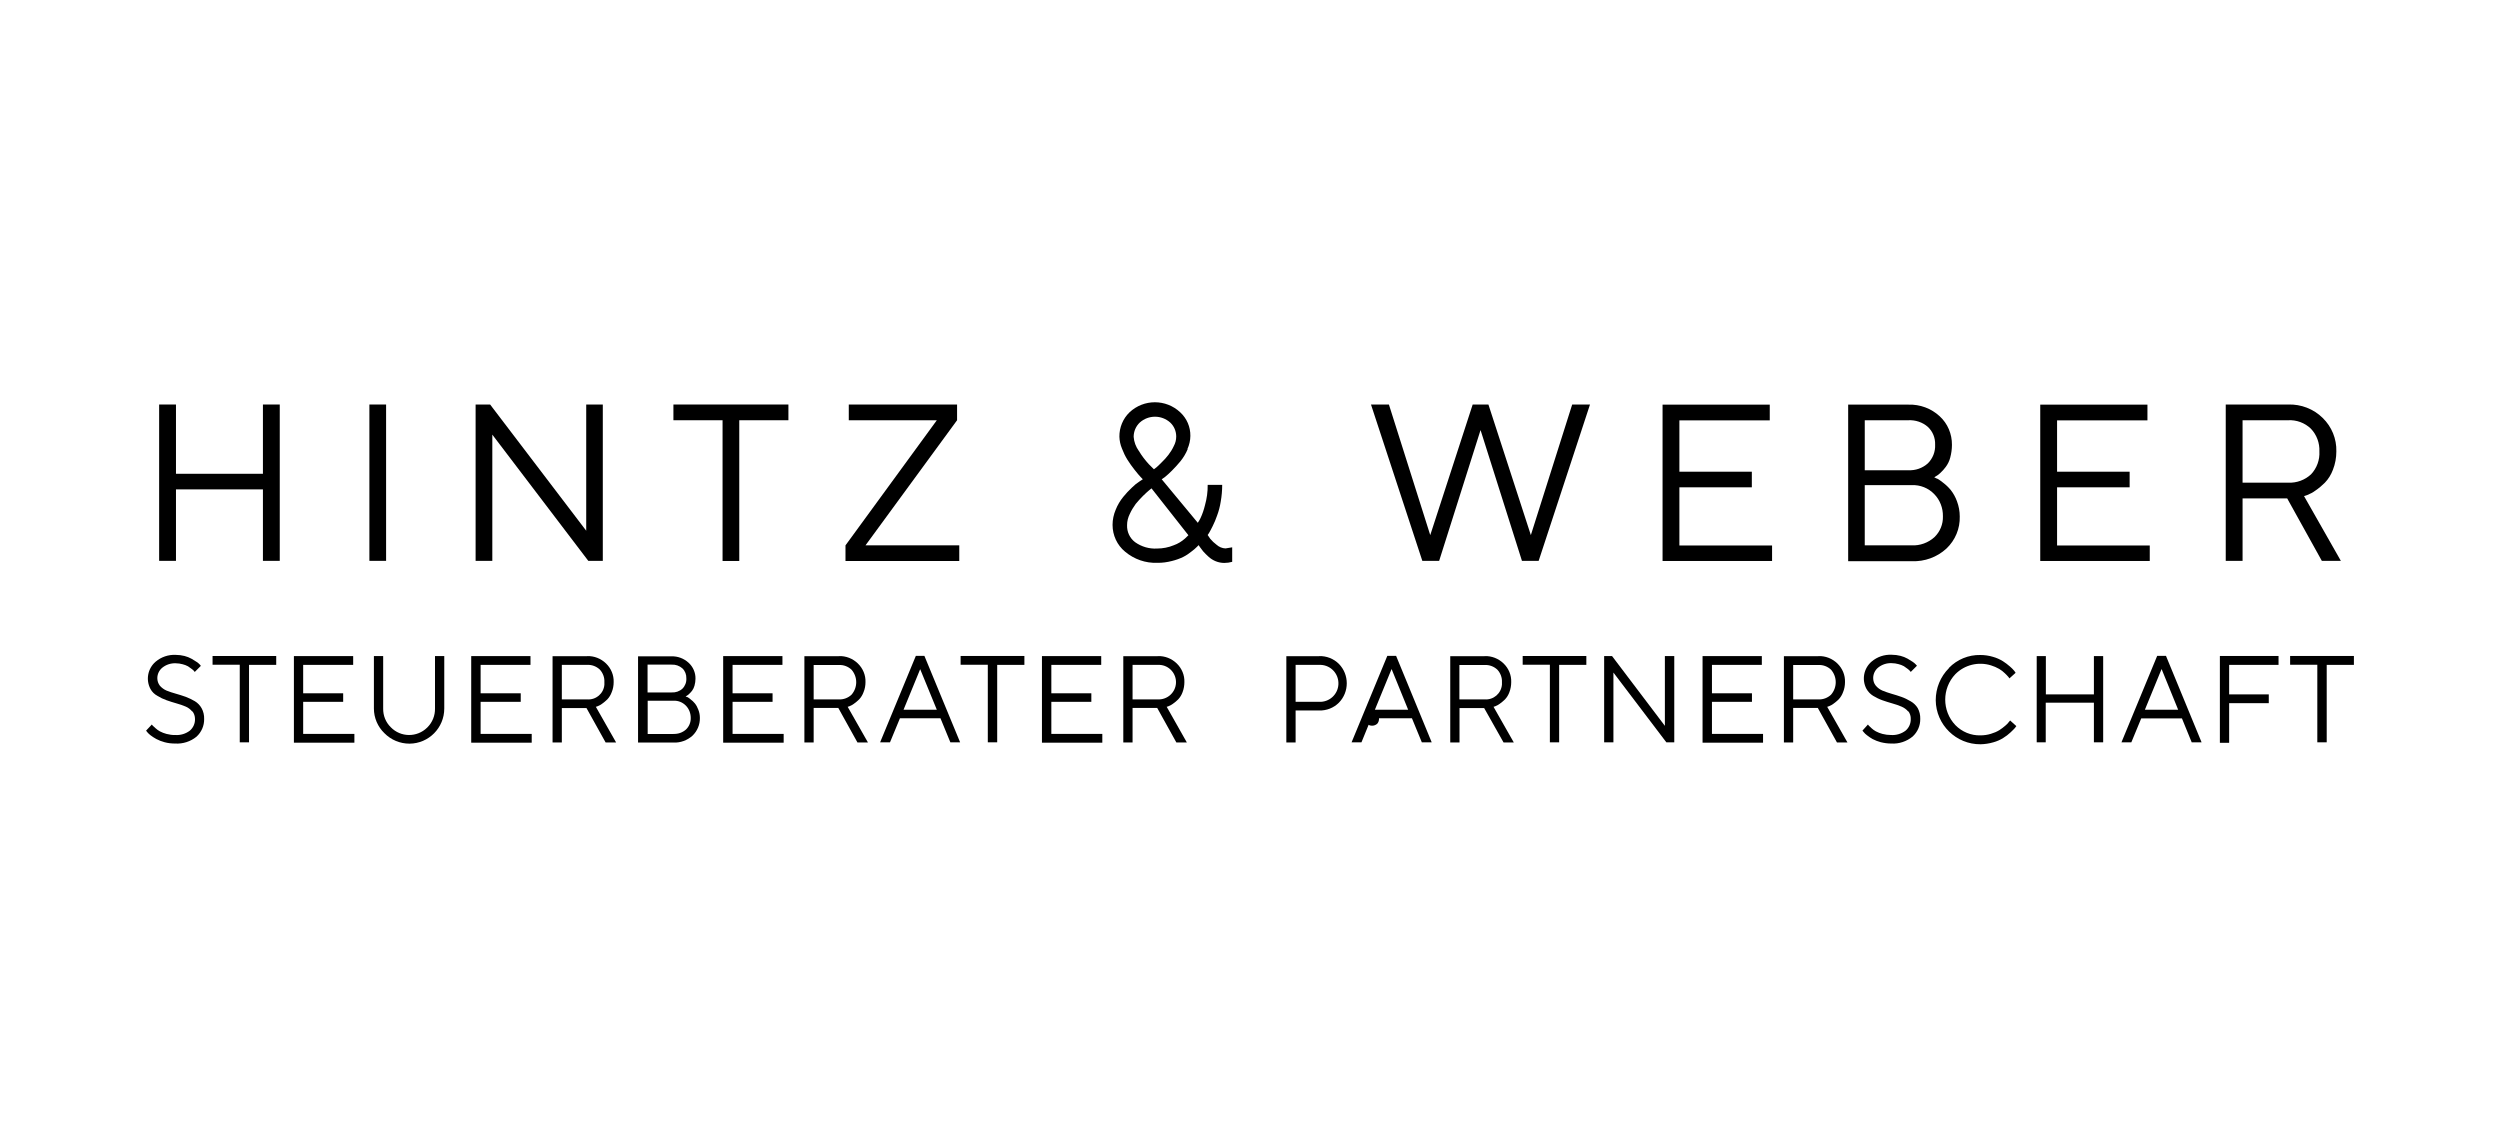 <?xml version="1.0" encoding="UTF-8"?>
<svg xmlns="http://www.w3.org/2000/svg" id="Ebene_2" data-name="Ebene 2" viewBox="0 0 205 94">
  <defs>
    <style>
      .cls-1 {
        fill: #000;
      }

      .cls-1, .cls-2 {
        stroke-width: 0px;
      }

      .cls-2 {
        fill: rgba(0, 0, 0, 0);
      }
    </style>
  </defs>
  <g id="Ebene_1-2" data-name="Ebene 1">
    <g>
      <rect id="Rechteck_68" data-name="Rechteck 68" class="cls-2" width="205" height="94"></rect>
      <g>
        <g>
          <path class="cls-1" d="M13.05,33.17h1.38v5.68h7.13v-5.68h1.38v12.82h-1.38v-5.86h-7.13v5.86h-1.38v-12.82Z"></path>
          <path class="cls-1" d="M30.29,33.17h1.37v12.82h-1.37v-12.82Z"></path>
          <path class="cls-1" d="M49.43,33.17v12.82h-1.19l-7.87-10.35v10.35h-1.37v-12.82h1.19l7.88,10.35v-10.35h1.37Z"></path>
          <path class="cls-1" d="M64.65,33.17v1.29h-4.03v11.54h-1.37v-11.54h-4.03v-1.29h9.43Z"></path>
          <path class="cls-1" d="M69.6,34.46v-1.29h8.88v1.29l-7.51,10.26h7.69v1.28h-9.33v-1.28l7.49-10.26h-7.22Z"></path>
          <path class="cls-1" d="M97.39,36.83c-.15.36-.35.69-.59.99-.23.28-.47.54-.7.77-.18.19-.38.36-.58.53l-.26.18,2.96,3.57c.08-.12.16-.25.22-.38.16-.34.28-.7.37-1.07.15-.54.23-1.1.22-1.66h1.19c0,.46-.04.92-.12,1.37-.06.39-.16.78-.3,1.15-.1.29-.22.58-.36.86-.12.25-.22.42-.29.55l-.12.18c.05.08.12.19.21.31.15.18.33.35.52.49.2.18.46.29.73.3l.55-.09v1.19c-.21.06-.43.09-.65.09-.48,0-.94-.19-1.29-.51-.15-.14-.3-.28-.44-.44-.1-.12-.19-.24-.28-.37l-.09-.14-.15.15c-.13.13-.27.25-.42.36-.21.17-.44.33-.68.45-.3.15-.62.26-.94.34-.39.1-.8.16-1.2.15-.96.04-1.9-.29-2.64-.91-.66-.54-1.03-1.35-1.03-2.2,0-.43.09-.85.26-1.25.15-.38.36-.73.62-1.05.22-.27.46-.53.72-.77.19-.19.4-.36.62-.5l.26-.17-.2-.21c-.09-.09-.24-.27-.47-.56-.21-.27-.41-.54-.59-.83-.18-.29-.33-.6-.45-.92-.13-.31-.2-.64-.21-.97-.01-.75.29-1.48.83-2,1.17-1.1,2.99-1.1,4.16,0,.54.5.84,1.2.83,1.93,0,.37-.09.74-.24,1.08ZM94.43,40.04l-.21.17c-.09.07-.25.22-.49.45-.21.21-.41.43-.6.66-.19.26-.36.54-.49.83-.14.28-.22.59-.22.91-.02.55.22,1.07.66,1.4.52.37,1.16.56,1.8.52.47,0,.94-.09,1.37-.27.34-.12.65-.31.92-.55l.28-.27-3.03-3.85ZM93.39,36.98c.23.39.51.75.81,1.08l.42.42.2-.15c.08-.07.23-.2.44-.42.2-.19.38-.39.55-.61.17-.22.32-.46.44-.72.13-.24.2-.51.2-.78,0-.44-.17-.85-.49-1.15-.71-.64-1.79-.64-2.5,0-.32.3-.5.73-.5,1.17.03.42.18.81.42,1.15Z"></path>
          <path class="cls-1" d="M121.4,35.28l-3.39,10.71h-1.38l-4.21-12.82h1.47l3.39,10.71,3.48-10.71h1.29l3.48,10.71,3.39-10.71h1.46l-4.21,12.82h-1.37l-3.39-10.71Z"></path>
          <path class="cls-1" d="M145.31,44.72v1.28h-8.98v-12.82h8.79v1.29h-7.41v4.21h5.94v1.28h-5.94v4.77h7.6Z"></path>
          <path class="cls-1" d="M158.82,39.23c.18.1.35.21.5.34.24.18.45.38.64.61.22.28.39.59.51.92.15.4.23.82.23,1.25.03.99-.37,1.95-1.09,2.63-.77.71-1.79,1.08-2.84,1.04h-5.22v-12.84h4.94c.95-.03,1.87.31,2.56.95.66.6,1.02,1.46,1.01,2.35,0,.35-.05.7-.14,1.04-.07.28-.2.54-.37.77-.13.18-.28.34-.44.49-.11.11-.23.2-.36.27l-.14.09.22.11ZM152.91,34.46v4.1h3.57c.59.03,1.17-.17,1.61-.57.4-.4.62-.96.59-1.53.02-.55-.19-1.07-.59-1.45-.44-.39-1.03-.58-1.61-.55h-3.57ZM156.76,44.72c.68.03,1.35-.21,1.86-.67.47-.45.72-1.07.7-1.72.01-.67-.24-1.33-.71-1.81-.48-.5-1.15-.77-1.85-.74h-3.85v4.94h3.85Z"></path>
          <path class="cls-1" d="M176.28,44.72v1.28h-8.98v-12.82h8.79v1.29h-7.41v4.21h5.95v1.28h-5.95v4.77h7.6Z"></path>
          <path class="cls-1" d="M187.64,33.17c1.05-.03,2.07.36,2.82,1.1.74.72,1.15,1.71,1.12,2.75,0,.51-.09,1.02-.28,1.5-.15.4-.37.76-.66,1.06-.24.24-.5.46-.78.65-.2.15-.43.27-.66.36l-.27.09,3.02,5.31h-1.56l-2.84-5.12h-3.66v5.12h-1.38v-12.82h5.13ZM183.89,34.46v5.12h3.75c.69.03,1.37-.22,1.87-.69.47-.5.72-1.18.68-1.87.03-.69-.22-1.37-.7-1.87-.5-.48-1.18-.73-1.87-.69h-3.73Z"></path>
        </g>
        <g>
          <path class="cls-1" d="M15.76,58.34c-.14-.17-.32-.31-.53-.4-.24-.1-.49-.19-.75-.26-.27-.08-.55-.16-.82-.26-.26-.09-.51-.21-.75-.36-.24-.13-.44-.32-.57-.56-.4-.75-.23-1.68.42-2.24.46-.39,1.05-.59,1.65-.56.24,0,.49.03.72.09.2.05.4.13.58.23.14.08.28.17.42.26.1.06.18.14.26.22l.08.1-.51.51s0-.03-.04-.08c-.06-.06-.12-.12-.19-.17-.1-.08-.21-.15-.31-.22-.14-.08-.29-.13-.44-.17-.18-.05-.37-.08-.56-.08-.4-.02-.8.11-1.11.36-.26.21-.41.53-.41.86,0,.22.07.44.21.62.15.17.34.31.55.4.25.1.5.18.75.25.27.08.55.16.82.26.26.1.51.22.75.36.23.14.42.34.55.57.15.27.22.58.21.89.01.55-.22,1.08-.63,1.45-.49.4-1.12.6-1.75.56-.29,0-.58-.03-.87-.11-.23-.06-.46-.15-.67-.26-.17-.09-.33-.2-.48-.31-.1-.08-.2-.17-.28-.27l-.08-.11.47-.5s.04.06.07.09c.04.04.11.11.23.21.11.1.23.19.36.26.17.09.35.16.54.21.24.06.48.1.72.09.43.03.86-.1,1.2-.36.28-.24.43-.59.42-.95,0-.23-.07-.46-.22-.64Z"></path>
          <path class="cls-1" d="M22.65,53.8v.72h-2.23v6.35h-.76v-6.36h-2.23v-.72h5.21Z"></path>
          <path class="cls-1" d="M29.06,60.18v.72h-4.96v-7.1h4.86v.72h-4.1v2.33h3.28v.7h-3.28v2.63h4.2Z"></path>
          <path class="cls-1" d="M35.05,59.64c.41-.41.63-.96.62-1.54v-4.3h.76v4.3c0,1.58-1.27,2.87-2.85,2.88-.78,0-1.52-.31-2.06-.86-.55-.53-.86-1.26-.86-2.02v-4.3h.76v4.3c-.01.58.21,1.13.63,1.54.81.83,2.14.84,2.97.03.01-.01.02-.02.03-.03Z"></path>
          <path class="cls-1" d="M43.6,60.18v.72h-4.96v-7.1h4.86v.72h-4.09v2.33h3.29v.7h-3.29v2.63h4.2Z"></path>
          <path class="cls-1" d="M48.14,53.8c.58-.02,1.14.2,1.56.61.41.4.64.95.62,1.52,0,.28-.05.57-.16.83-.08.22-.2.42-.36.59-.13.13-.28.25-.43.36-.11.08-.23.15-.36.2l-.15.05,1.66,2.92h-.86l-1.57-2.82h-2.02v2.82h-.76v-7.07h2.83ZM46.07,54.52v2.83h2.07c.73.06,1.36-.48,1.42-1.2,0-.07,0-.15,0-.22.02-.38-.12-.75-.38-1.03-.28-.26-.65-.4-1.03-.38h-2.08Z"></path>
          <path class="cls-1" d="M56.35,57.15c.1.05.19.12.27.19.13.1.26.21.36.34.12.15.21.32.28.51.09.22.13.45.13.68.01.55-.21,1.07-.6,1.45-.43.39-1,.6-1.58.57h-2.89v-7.07h2.73c.52-.02,1.03.17,1.42.53.36.33.57.81.56,1.3,0,.19-.03.39-.08.57-.04.15-.11.3-.2.42-.07.1-.16.18-.25.27-.06.06-.13.11-.2.15l-.08.05.13.05ZM53.1,54.51v2.27h1.97c.33.02.65-.09.89-.31.22-.22.34-.53.32-.85.01-.3-.1-.6-.32-.81-.25-.22-.57-.33-.89-.31h-1.97ZM55.22,60.18c.38.02.75-.11,1.03-.36.26-.25.4-.59.39-.95,0-.37-.13-.73-.39-1-.27-.28-.64-.43-1.02-.41h-2.12v2.73h2.12Z"></path>
          <path class="cls-1" d="M64.26,60.18v.72h-4.96v-7.1h4.86v.72h-4.09v2.33h3.28v.7h-3.28v2.63h4.2Z"></path>
          <path class="cls-1" d="M68.79,53.8c.58-.02,1.14.2,1.56.61.41.4.64.95.62,1.52,0,.28-.05.57-.16.83-.08.22-.2.42-.36.59-.13.13-.28.25-.43.36-.11.08-.23.15-.36.2l-.15.05,1.66,2.92h-.86l-1.57-2.83h-2.02v2.83h-.76v-7.07h2.83ZM66.72,54.52v2.83h2.07c.38.02.75-.12,1.03-.38.52-.59.52-1.47,0-2.06-.28-.26-.65-.4-1.03-.38h-2.07Z"></path>
          <path class="cls-1" d="M73.79,58.91l-.81,1.96h-.81l2.93-7.09h.7l2.93,7.09h-.8l-.81-1.97h-3.34ZM75.46,54.86l-1.37,3.34h2.73l-1.37-3.34Z"></path>
          <path class="cls-1" d="M84,53.8v.72h-2.23v6.35h-.77v-6.36h-2.23v-.72h5.23Z"></path>
          <path class="cls-1" d="M90.39,60.18v.72h-4.95v-7.1h4.86v.72h-4.09v2.33h3.28v.7h-3.28v2.63h4.18Z"></path>
          <path class="cls-1" d="M94.94,53.8c.58-.02,1.14.2,1.56.61.41.4.64.95.62,1.52,0,.28-.05.57-.15.83-.08.22-.2.42-.36.59-.13.13-.27.25-.43.36-.11.08-.23.15-.36.2l-.15.05,1.65,2.92h-.86l-1.57-2.83h-2.02v2.83h-.76v-7.07h2.83ZM92.87,54.52v2.83h2.07c.78.04,1.45-.56,1.49-1.34.04-.78-.56-1.45-1.34-1.49-.05,0-.1,0-.14,0h-2.07Z"></path>
          <path class="cls-1" d="M112.09,58.53c.24-.21.6-.21.84,0,.1.11.16.26.15.41,0,.15-.05.3-.15.41-.24.21-.6.21-.84,0-.1-.11-.16-.26-.15-.41,0-.15.05-.3.15-.41Z"></path>
          <path class="cls-1" d="M108.16,53.8c.61-.02,1.2.21,1.63.64.86.88.86,2.3,0,3.18-.43.43-1.02.66-1.63.64h-1.92v2.62h-.76v-7.07h2.68ZM106.24,54.52v3.03h1.92c.84.04,1.55-.6,1.59-1.44.04-.84-.6-1.55-1.44-1.59-.05,0-.1,0-.15,0h-1.92Z"></path>
          <path class="cls-1" d="M112.44,58.91l-.8,1.96h-.81l2.93-7.09h.72l2.92,7.09h-.81l-.81-1.97h-3.35ZM114.11,54.86l-1.37,3.34h2.73l-1.36-3.34Z"></path>
          <path class="cls-1" d="M121.74,53.8c.58-.02,1.14.2,1.56.61.41.4.64.95.62,1.52,0,.28-.05.57-.15.83-.08.22-.2.42-.36.59-.13.13-.28.25-.43.36-.11.08-.23.15-.36.2l-.15.05,1.66,2.92h-.84l-1.59-2.82h-2.02v2.82h-.76v-7.07h2.83ZM119.67,54.52v2.83h2.07c.73.06,1.36-.49,1.42-1.21,0-.07,0-.14,0-.2.02-.38-.12-.75-.38-1.03-.28-.26-.65-.4-1.03-.38h-2.07Z"></path>
          <path class="cls-1" d="M130.08,53.8v.72h-2.23v6.35h-.76v-6.36h-2.23v-.72h5.21Z"></path>
          <path class="cls-1" d="M137.29,53.8v7.07h-.65l-4.34-5.72v5.72h-.76v-7.07h.65l4.33,5.72v-5.72h.76Z"></path>
          <path class="cls-1" d="M144.57,60.18v.72h-4.96v-7.1h4.86v.72h-4.09v2.33h3.28v.7h-3.28v2.63h4.2Z"></path>
          <path class="cls-1" d="M149.11,53.8c.58-.02,1.14.2,1.56.61.41.4.64.95.62,1.52,0,.28-.05.57-.16.83-.08.22-.2.42-.36.59-.13.13-.28.25-.43.36-.11.08-.23.15-.36.2l-.15.05,1.66,2.92h-.86l-1.57-2.83h-2.02v2.83h-.76v-7.07h2.83ZM147.04,54.52v2.83h2.07c.38.02.75-.12,1.03-.38.52-.59.52-1.47,0-2.06-.28-.26-.65-.4-1.03-.38h-2.07Z"></path>
          <path class="cls-1" d="M156.47,58.34c-.15-.18-.34-.31-.55-.4-.24-.1-.49-.19-.75-.26-.27-.08-.55-.16-.82-.26-.26-.09-.51-.22-.75-.36-.23-.14-.42-.34-.55-.57-.4-.75-.23-1.68.42-2.24.46-.39,1.05-.59,1.65-.56.24,0,.49.03.72.09.2.05.4.13.58.23.14.08.28.17.42.26.1.06.18.14.26.22l.09.1-.51.51s-.03-.05-.06-.08c-.06-.06-.12-.12-.19-.17-.1-.08-.21-.15-.31-.22-.14-.08-.29-.13-.44-.17-.18-.05-.37-.08-.56-.08-.4-.02-.8.11-1.11.36-.26.21-.41.53-.41.86,0,.23.07.45.21.62.15.18.34.32.55.41.25.1.5.19.75.26.27.08.55.16.82.26.26.09.51.22.75.36.23.13.43.32.57.55.15.27.22.58.21.89.01.55-.22,1.08-.63,1.45-.49.4-1.11.61-1.75.57-.29,0-.58-.04-.86-.11-.23-.06-.46-.15-.67-.26-.16-.09-.32-.2-.46-.31-.11-.08-.2-.17-.28-.27l-.09-.11.45-.5.07.09c.07.07.15.15.22.21.11.1.23.19.36.26.17.09.35.16.54.21.23.06.46.09.7.09.43.03.86-.1,1.2-.36.28-.24.43-.59.42-.95.01-.23-.06-.46-.2-.64Z"></path>
          <path class="cls-1" d="M159.81,54.77c.68-.7,1.61-1.08,2.58-1.06.35,0,.7.05,1.03.15.29.08.56.2.82.36.2.13.39.27.57.43.13.11.25.23.36.36l.11.16-.51.46s-.05-.09-.09-.13c-.09-.1-.18-.2-.28-.29-.14-.14-.3-.26-.47-.36-.21-.12-.44-.22-.67-.29-1.03-.32-2.16-.05-2.92.72-1.11,1.17-1.11,3.01,0,4.18.54.55,1.28.86,2.05.84.29,0,.59-.04.87-.13.24-.07.48-.17.69-.3.17-.11.33-.23.48-.36.11-.09.21-.19.3-.31l.1-.12.51.46c-.04.05-.08.11-.12.16-.05.07-.18.18-.36.36-.18.17-.38.32-.59.45-.25.16-.53.28-.82.36-.34.1-.69.15-1.04.16-2.01.02-3.66-1.6-3.68-3.61,0-.99.38-1.93,1.08-2.63Z"></path>
          <path class="cls-1" d="M167,53.8h.76v3.14h3.94v-3.14h.76v7.07h-.76v-3.25h-3.95v3.25h-.74v-7.07Z"></path>
          <path class="cls-1" d="M175.58,58.91l-.81,1.96h-.81l2.93-7.09h.72l2.92,7.09h-.81l-.8-1.96h-3.35ZM177.25,54.86l-1.37,3.34h2.73l-1.36-3.34Z"></path>
          <path class="cls-1" d="M186.84,53.8v.72h-4.05v2.42h3.25v.72h-3.25v3.25h-.76v-7.12h4.81Z"></path>
          <path class="cls-1" d="M193.02,53.8v.72h-2.23v6.35h-.77v-6.36h-2.23v-.72h5.23Z"></path>
        </g>
      </g>
    </g>
  </g>
</svg>
